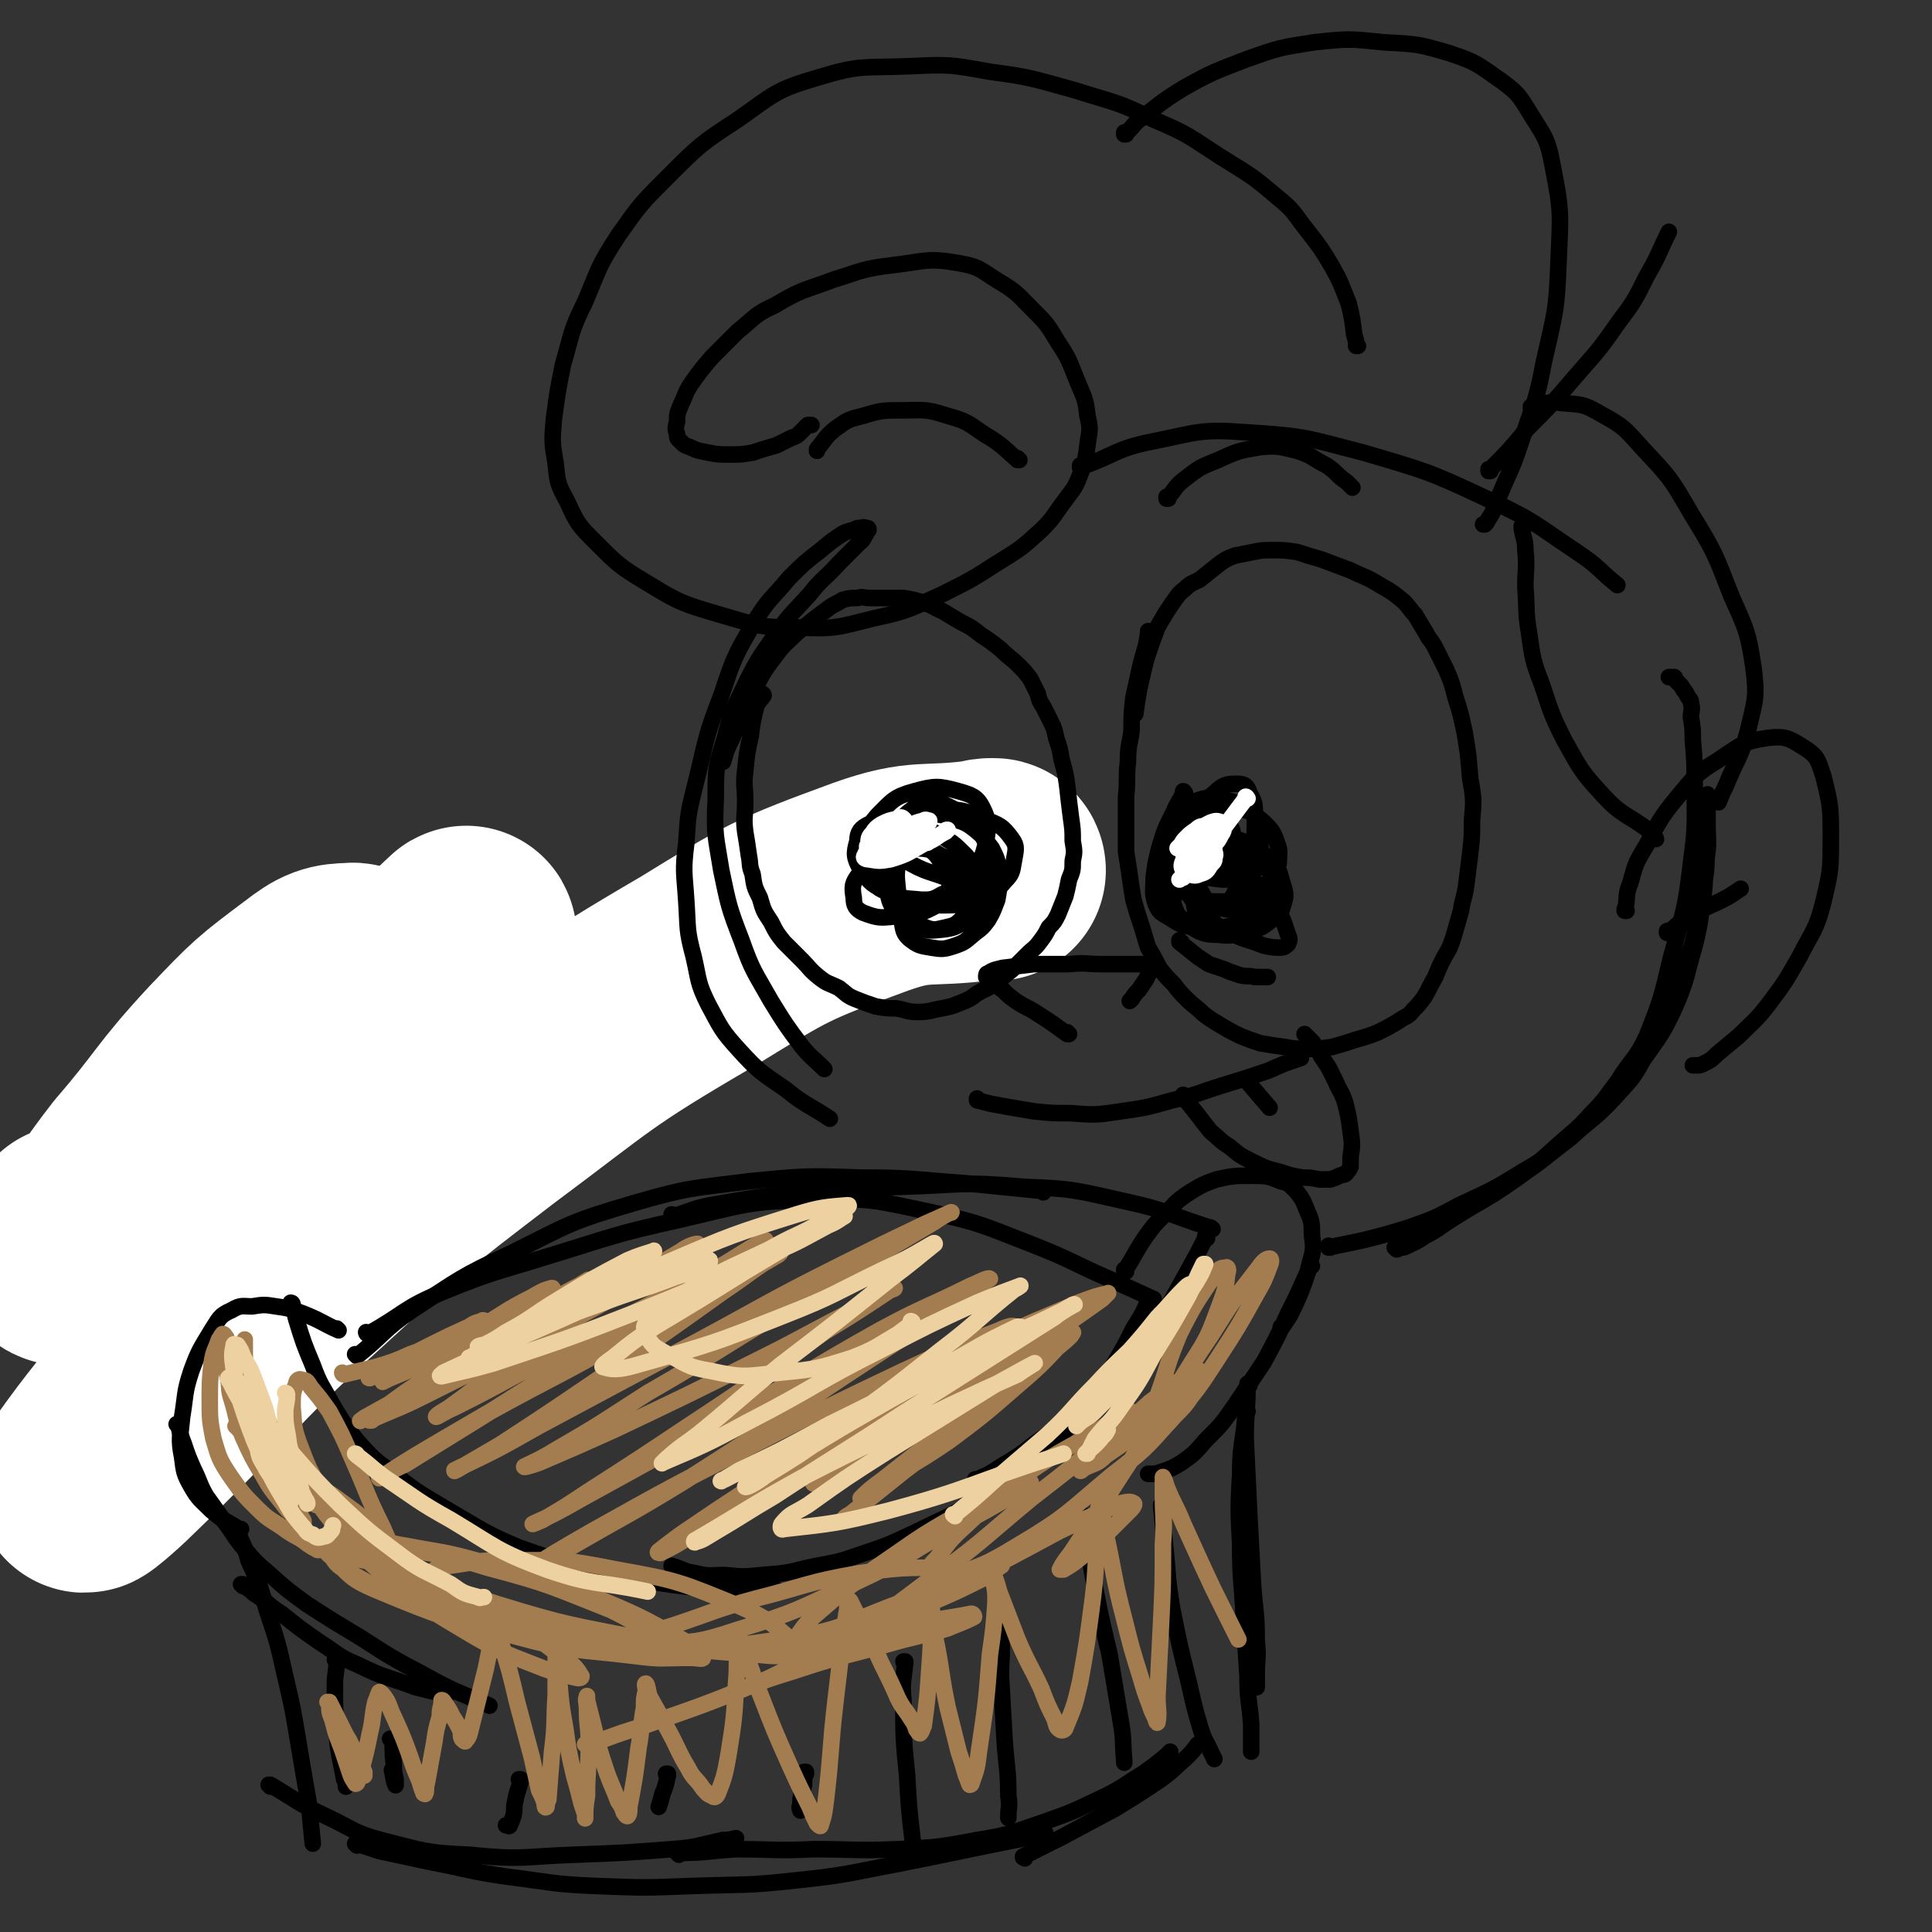 <svg viewBox='0 0 1050 1050' version='1.1' xmlns='http://www.w3.org/2000/svg' xmlns:xlink='http://www.w3.org/1999/xlink'><rect x="0" y="0" width="1050" height="1050" fill="#333333" stroke="none"/><g fill='none' stroke='rgb(0,0,0)' stroke-width='9' stroke-linecap='round' stroke-linejoin='round'><path d='M113,584c0,0 0,-1 -1,-1 0,0 1,0 1,1 3,6 3,7 6,13 7,13 7,12 14,24 6,11 6,11 13,22 6,10 6,10 13,19 7,8 8,8 16,14 9,7 9,9 20,12 11,4 12,4 23,3 14,-2 15,-3 27,-10 14,-8 13,-9 25,-19 10,-8 10,-8 20,-16 7,-7 6,-7 13,-14 4,-4 4,-4 8,-8 2,-2 2,-2 4,-4 2,-1 2,-1 3,-3 0,0 0,-1 0,-1 -2,1 -2,2 -4,4 -3,4 -2,4 -6,9 -5,6 -5,6 -11,11 -7,7 -6,7 -14,13 -8,6 -8,6 -17,12 -10,5 -11,6 -21,10 -11,4 -11,4 -22,6 -10,1 -10,1 -20,0 -11,-1 -12,-1 -22,-5 -12,-4 -15,-2 -23,-12 -27,-35 -24,-39 -48,-79 -1,-1 -1,-2 -1,-3 '/><path d='M122,583c0,0 0,-1 -1,-1 0,0 1,0 1,1 -5,3 -6,2 -12,5 -8,7 -9,7 -16,15 -11,13 -12,13 -20,28 -9,16 -9,17 -15,34 -5,17 -6,17 -8,35 -1,12 -1,13 1,25 2,8 2,9 8,15 7,6 8,8 17,10 12,3 14,2 25,0 11,-3 11,-5 21,-11 7,-5 6,-6 12,-13 4,-5 3,-6 7,-12 2,-3 2,-3 4,-6 '/><path d='M124,616c0,0 0,-1 -1,-1 0,0 1,0 1,1 -2,2 -2,2 -4,5 -7,9 -7,9 -13,19 -7,11 -7,11 -13,23 -5,9 -5,9 -9,20 -2,7 -2,7 -3,14 0,4 1,4 1,9 '/></g>
<g fill='none' stroke='rgb(255,255,255)' stroke-width='120' stroke-linecap='round' stroke-linejoin='round'><path d='M541,473c0,0 0,-1 -1,-1 -3,0 -3,0 -7,1 -30,4 -32,-1 -60,9 -49,18 -50,19 -94,46 -60,35 -59,37 -114,78 -51,39 -51,39 -98,82 -54,49 -51,52 -104,103 -7,7 -21,19 -16,13 29,-41 44,-52 84,-106 39,-54 37,-55 74,-111 24,-37 24,-37 48,-75 0,-2 1,-4 0,-3 -38,36 -41,37 -78,79 -29,32 -26,34 -53,68 -14,18 -14,18 -28,36 -4,7 -5,6 -9,13 -1,1 -2,3 -2,3 9,-9 11,-10 20,-22 23,-31 24,-31 45,-63 19,-30 19,-30 36,-62 6,-12 6,-13 9,-25 1,-4 1,-8 -2,-7 -9,0 -12,1 -21,8 -24,18 -24,18 -45,40 -26,28 -24,30 -49,59 -14,18 -13,19 -28,36 -6,6 -12,11 -14,10 -2,0 3,-5 6,-11 '/></g>
<g fill='none' stroke='rgb(0,0,0)' stroke-width='9' stroke-linecap='round' stroke-linejoin='round'><path d='M194,737c0,0 -1,-1 -1,-1 0,0 1,1 1,1 15,-12 14,-14 30,-25 26,-17 26,-18 54,-31 32,-16 32,-17 66,-27 31,-9 32,-8 63,-12 31,-3 31,-3 61,-2 28,0 28,1 56,3 20,2 20,2 40,4 2,0 2,0 3,1 '/><path d='M200,725c0,0 -1,-1 -1,-1 0,0 0,1 1,1 20,-11 19,-14 41,-23 27,-11 27,-10 56,-19 36,-11 36,-12 72,-20 35,-8 36,-10 71,-11 33,-1 34,0 67,7 27,6 27,7 53,17 23,9 22,10 45,20 11,5 11,5 22,10 '/><path d='M366,661c0,0 -1,-1 -1,-1 0,0 0,1 1,1 10,-3 10,-4 20,-6 23,-4 23,-4 46,-7 29,-3 29,-2 58,-3 33,-1 33,-3 66,0 28,1 29,2 56,8 23,5 23,7 45,14 1,0 1,0 2,1 '/><path d='M612,691c0,0 -1,-1 -1,-1 0,0 0,1 0,1 6,-9 5,-9 11,-18 5,-7 5,-7 11,-13 6,-6 5,-6 12,-11 8,-5 8,-5 16,-8 9,-2 10,-2 19,-2 8,0 9,0 16,3 5,1 5,2 9,6 3,4 3,4 5,9 3,7 3,7 3,14 1,7 1,8 -1,15 -2,8 -2,8 -5,16 -3,7 -3,7 -6,13 -2,3 -2,3 -4,6 -1,0 -1,0 -1,1 '/><path d='M656,673c0,0 -1,-1 -1,-1 0,0 1,0 0,1 -4,8 -4,8 -9,17 -5,9 -5,9 -10,18 -6,9 -6,9 -12,17 -9,10 -9,9 -19,19 -10,11 -9,11 -20,22 -10,10 -10,10 -22,18 -9,7 -9,7 -19,13 -6,4 -6,4 -13,7 0,0 0,0 -1,0 '/><path d='M625,707c0,0 -1,-1 -1,-1 0,0 1,0 0,1 -3,7 -3,7 -8,15 -5,10 -5,10 -11,20 -7,11 -6,11 -14,21 -8,10 -7,10 -17,19 -10,9 -11,9 -22,17 -12,9 -11,10 -24,18 -15,9 -15,8 -31,16 -15,7 -15,7 -30,12 -14,5 -14,4 -28,7 -12,3 -12,3 -25,4 -10,1 -10,1 -20,0 -8,0 -8,1 -16,-1 -7,-1 -6,-2 -13,-4 '/><path d='M159,709c0,0 0,-1 -1,-1 0,0 1,0 1,1 1,4 1,4 2,8 4,13 4,13 9,25 4,11 5,11 11,22 6,10 6,10 13,19 9,10 9,10 20,18 14,11 15,11 30,20 19,11 19,12 38,20 25,9 26,8 51,14 27,6 28,6 55,9 17,2 17,0 34,0 '/><path d='M184,723c0,0 -1,-1 -1,-1 0,0 1,1 1,1 -9,-4 -9,-5 -19,-9 -8,-3 -8,-3 -15,-4 -6,-1 -7,-1 -13,0 -5,0 -6,-1 -11,2 -7,3 -7,5 -11,11 -6,10 -7,11 -11,22 -4,12 -3,13 -5,25 -1,11 -2,12 0,22 1,8 1,9 5,16 4,7 5,7 11,13 7,6 7,5 15,10 0,0 0,0 1,0 '/><path d='M97,775c0,0 0,-1 -1,-1 0,0 1,0 1,1 1,4 1,5 3,10 2,6 2,6 5,13 4,8 3,8 7,15 5,7 5,7 10,14 6,8 5,8 11,15 6,7 6,7 13,13 10,9 10,9 21,17 14,9 14,9 29,18 17,11 17,11 34,20 18,10 18,9 36,17 '/><path d='M132,862c0,0 0,-1 -1,-1 0,0 1,0 1,0 3,3 3,2 6,5 8,5 7,6 15,11 10,8 10,8 20,15 11,7 10,8 22,13 14,7 15,6 31,12 8,2 8,2 17,4 '/><path d='M713,688c0,0 -1,-1 -1,-1 0,0 0,0 0,1 -1,3 -1,3 -3,7 -4,9 -4,9 -9,19 -6,13 -6,13 -13,26 -8,12 -8,12 -16,24 -7,10 -7,10 -16,19 -6,7 -6,7 -13,12 -5,3 -5,3 -11,5 -3,1 -3,1 -7,1 '/><path d='M679,753c0,0 -1,-1 -1,-1 0,0 0,0 0,1 0,14 -1,14 -1,29 1,21 1,21 2,42 1,18 1,18 2,37 1,15 2,15 2,31 1,9 0,9 0,18 0,4 0,4 0,7 '/><path d='M678,767c0,0 -1,-1 -1,-1 0,0 0,0 0,1 -1,17 -3,17 -3,34 -1,19 -1,19 0,38 0,20 1,20 2,41 1,15 1,15 2,31 0,13 1,13 2,26 0,7 0,7 0,15 0,0 0,0 0,0 '/><path d='M129,833c0,0 0,-1 -1,-1 0,0 1,0 1,0 3,8 4,8 6,16 6,13 6,13 10,27 6,18 6,18 10,36 4,17 4,17 7,35 3,18 3,18 6,35 1,11 1,11 2,21 '/><path d='M147,971c0,0 0,-1 -1,-1 0,0 1,0 1,0 15,9 15,10 30,17 15,7 15,9 30,13 24,6 24,7 48,8 29,3 29,1 57,0 27,-1 27,-1 53,-3 14,-1 14,-2 28,-5 3,0 3,0 7,-1 '/><path d='M194,1003c0,0 -1,-1 -1,-1 0,0 0,0 1,0 6,2 6,2 12,4 14,3 14,3 28,6 21,4 21,5 42,8 24,3 24,4 48,5 26,1 26,1 52,0 28,-1 29,0 56,-3 29,-3 29,-4 56,-9 25,-5 25,-5 49,-10 15,-3 15,-3 30,-6 1,0 1,0 1,-1 '/><path d='M369,1008c0,0 -1,-1 -1,-1 0,0 0,0 1,0 15,0 15,-1 31,-2 21,0 21,1 42,0 23,0 23,1 46,0 21,-1 22,-1 43,-5 19,-3 19,-4 37,-10 17,-6 16,-6 33,-14 10,-5 10,-6 20,-12 7,-5 7,-5 13,-10 1,-1 1,-1 2,-2 '/><path d='M557,1010c0,0 -1,-1 -1,-1 0,0 0,1 0,0 10,-5 10,-5 20,-10 15,-8 15,-8 30,-16 13,-8 13,-8 25,-16 8,-6 7,-6 14,-12 3,-3 3,-3 6,-7 '/><path d='M632,819c0,0 -1,-1 -1,-1 0,0 0,0 0,0 1,10 1,10 2,20 2,18 1,18 4,36 4,20 4,20 9,40 3,13 3,14 7,27 2,6 3,6 5,11 1,2 1,2 2,4 '/><path d='M589,824c0,0 -1,-1 -1,-1 0,0 0,0 0,0 3,17 3,17 6,34 4,21 4,21 9,42 3,18 3,18 6,36 2,11 1,11 2,22 0,1 0,1 0,1 '/><path d='M545,884c0,0 -1,-1 -1,-1 0,1 0,2 0,5 1,12 0,12 0,23 1,18 1,18 2,35 1,15 2,15 2,30 1,6 0,6 0,12 '/><path d='M492,904c0,0 -1,-1 -1,-1 0,0 1,0 1,0 -1,11 -2,11 -1,21 0,21 0,21 2,41 1,18 1,18 3,35 1,6 1,6 2,11 '/><path d='M438,964c0,0 -1,-1 -1,-1 0,0 1,0 1,0 -1,3 -1,4 -1,7 -1,5 -2,5 -2,11 -1,2 0,2 0,3 '/><path d='M363,965c0,0 -1,-1 -1,-1 0,0 1,0 1,0 -1,6 -1,6 -3,11 -1,4 -1,4 -2,7 0,0 0,0 0,0 '/><path d='M283,968c0,0 -1,-1 -1,-1 0,0 1,0 1,0 -1,6 -2,6 -3,12 -1,4 0,4 -1,8 -1,3 -1,3 -2,5 0,1 -1,0 -2,0 0,0 0,0 0,0 '/><path d='M213,946c0,0 -1,-1 -1,-1 0,0 1,0 1,0 1,7 0,7 1,13 0,5 0,5 1,9 0,2 0,4 0,3 -1,-1 -1,-4 -2,-8 '/><path d='M183,903c0,0 -1,-1 -1,-1 0,0 1,0 1,0 0,7 -1,7 -1,14 0,13 0,13 1,26 1,13 2,13 4,25 1,2 1,2 1,4 '/></g>
<g fill='none' stroke='rgb(163,125,79)' stroke-width='9' stroke-linecap='round' stroke-linejoin='round'><path d='M187,747c0,0 -1,-1 -1,-1 0,0 0,1 1,1 8,-2 9,-2 17,-4 10,-3 10,-3 19,-7 11,-4 11,-4 22,-8 6,-3 6,-3 13,-7 3,-1 4,-1 5,-3 1,0 -1,-1 -1,0 -4,1 -4,1 -7,3 -11,5 -11,5 -21,10 -10,5 -10,5 -19,10 -5,3 -5,4 -11,6 -1,1 -5,2 -3,2 11,-6 14,-7 28,-13 16,-8 16,-8 33,-16 13,-6 13,-6 26,-12 5,-2 6,-2 11,-5 1,-1 2,-3 1,-3 -4,1 -6,2 -11,5 -16,8 -15,9 -31,18 -15,8 -15,8 -30,16 -8,5 -7,5 -15,9 -3,2 -5,3 -5,3 0,0 2,-1 4,-2 17,-7 17,-7 34,-16 20,-9 20,-10 39,-20 14,-6 14,-6 27,-13 4,-2 5,-2 8,-4 1,0 0,-1 -1,0 -18,11 -18,12 -36,23 -24,15 -25,14 -49,29 -15,9 -14,9 -28,19 -5,3 -7,4 -10,5 -1,1 1,-1 3,-2 16,-9 16,-9 33,-17 27,-14 27,-13 53,-27 19,-9 19,-10 37,-20 7,-4 7,-5 14,-9 0,0 -1,-1 -1,0 -12,5 -13,5 -25,12 -26,13 -26,13 -53,28 -21,12 -21,12 -42,25 -7,4 -7,5 -13,10 -1,0 -2,0 -1,0 13,-6 15,-6 29,-13 34,-17 34,-17 67,-34 26,-14 26,-14 51,-28 13,-7 14,-7 26,-16 3,-2 6,-5 5,-5 -1,0 -5,1 -9,4 -27,16 -27,16 -52,33 -24,15 -24,16 -47,32 -14,10 -13,10 -27,20 -3,2 -7,4 -7,5 1,0 5,-3 10,-5 32,-16 31,-17 63,-33 32,-18 33,-17 65,-35 17,-9 17,-9 33,-18 4,-2 8,-5 8,-5 -1,0 -6,3 -11,6 -34,21 -34,22 -67,43 -38,23 -38,23 -76,47 -21,13 -21,13 -42,26 -7,3 -17,9 -13,7 18,-12 29,-18 58,-35 38,-21 39,-20 77,-42 29,-15 29,-15 58,-31 11,-6 11,-6 23,-13 0,-1 1,-2 1,-1 -15,9 -16,11 -31,21 -35,25 -35,25 -70,49 -25,17 -25,17 -51,34 -12,7 -12,7 -24,14 -1,0 -1,1 -1,0 23,-11 23,-11 46,-24 43,-23 43,-23 86,-46 39,-21 39,-22 79,-42 22,-11 22,-11 45,-22 7,-3 13,-6 14,-6 1,-1 -5,2 -9,5 -39,23 -39,23 -78,46 -39,23 -38,24 -78,47 -25,16 -24,16 -50,31 -8,5 -13,7 -17,9 -1,1 5,-1 8,-2 21,-9 21,-9 41,-18 40,-19 40,-19 80,-39 26,-13 26,-14 52,-27 10,-5 12,-7 20,-11 1,0 -1,1 -2,1 -18,12 -18,12 -36,23 -37,26 -36,26 -74,51 -27,18 -27,18 -55,36 -12,8 -12,8 -24,15 -2,1 -7,3 -5,2 9,-4 13,-6 27,-14 40,-22 40,-22 80,-44 41,-23 40,-24 81,-47 24,-13 25,-12 49,-24 5,-2 10,-5 11,-4 0,0 -5,3 -9,7 -35,23 -35,23 -70,46 -44,29 -43,29 -87,57 -31,19 -31,18 -62,36 -12,7 -12,7 -24,13 -1,1 -3,1 -2,1 17,-11 19,-12 38,-23 43,-24 43,-24 86,-46 41,-21 41,-21 83,-41 26,-12 26,-12 52,-22 4,-2 8,-3 8,-2 -1,2 -4,4 -9,8 -27,19 -27,20 -55,38 -35,23 -36,22 -72,44 -20,12 -20,12 -40,24 -8,5 -8,5 -16,9 -1,0 -2,0 -1,-1 14,-11 15,-11 31,-22 40,-26 39,-28 79,-52 35,-22 36,-22 72,-40 23,-12 23,-11 46,-21 8,-3 11,-4 16,-5 1,-1 -1,1 -3,3 -14,10 -14,10 -28,19 -29,20 -29,20 -59,39 -21,13 -21,13 -42,26 -11,6 -11,6 -22,13 -3,2 -6,3 -6,3 0,1 2,-1 4,-2 21,-14 20,-15 42,-28 26,-17 26,-16 53,-32 16,-9 15,-9 31,-17 5,-2 9,-4 11,-3 1,0 -2,2 -4,4 -9,9 -9,10 -19,19 -21,18 -21,19 -44,36 -16,11 -16,10 -33,21 -6,4 -6,5 -13,9 -1,0 -3,2 -2,1 3,-3 5,-5 12,-10 19,-15 19,-15 39,-30 22,-17 22,-17 44,-34 8,-6 8,-6 16,-12 1,-2 4,-3 3,-2 -4,4 -7,6 -14,12 -18,15 -18,16 -36,30 -20,16 -20,16 -40,31 -15,12 -15,12 -30,24 -2,1 -2,1 -3,2 '/><path d='M129,776c0,0 0,-1 -1,-1 0,0 1,0 1,1 7,7 6,8 13,15 7,8 7,8 15,14 4,4 4,4 9,7 3,3 3,3 5,5 1,0 2,1 1,1 -1,-1 -2,-2 -4,-4 -4,-6 -4,-6 -8,-12 -5,-8 -5,-8 -10,-16 -3,-6 -3,-7 -7,-13 -2,-3 -2,-3 -4,-6 -2,-2 -2,-2 -3,-4 -1,-2 -1,-2 -2,-3 -1,-1 -1,-2 -2,-2 0,0 0,0 0,1 0,4 0,4 2,9 2,8 2,8 6,16 4,8 4,8 9,16 4,7 5,7 9,14 2,3 2,4 4,7 1,2 1,2 2,4 1,1 1,2 1,2 -1,0 -1,-1 -2,-2 -4,-3 -5,-2 -8,-6 -6,-8 -7,-8 -12,-17 -6,-10 -6,-10 -11,-21 -4,-10 -3,-10 -6,-20 -2,-6 -1,-6 -2,-12 -1,-4 -1,-4 -1,-8 0,-2 0,-2 0,-4 0,-2 0,-2 0,-4 0,-1 0,-1 0,-2 0,-1 0,-1 0,-2 0,-1 0,-1 0,-2 -1,-1 -1,-2 -2,-2 -1,1 -1,2 -2,3 -2,6 -3,6 -4,13 -1,10 -1,10 -1,20 0,10 0,11 2,21 3,10 3,11 9,20 7,10 7,10 15,18 7,7 8,6 16,12 6,4 6,3 11,7 3,2 3,2 5,3 1,1 2,0 2,0 0,-1 -1,-1 -2,-2 -3,-3 -3,-3 -5,-7 -7,-8 -7,-8 -13,-17 -7,-10 -7,-10 -13,-21 -5,-9 -5,-9 -8,-18 -3,-8 -3,-8 -4,-16 -1,-6 0,-6 0,-11 1,-4 1,-4 2,-7 1,-3 2,-3 2,-5 0,-2 0,-2 0,-4 0,0 0,0 0,-1 0,-1 0,-1 0,-2 0,-1 0,-1 0,-2 0,0 0,-1 0,-1 0,2 -1,3 0,6 0,5 0,6 2,11 3,10 3,10 7,19 5,11 5,12 11,22 6,13 6,13 15,24 9,13 9,13 19,25 8,8 9,7 17,15 5,4 5,4 10,8 3,2 3,2 7,4 0,1 1,1 1,1 -1,-4 -1,-5 -3,-9 -5,-12 -6,-12 -11,-24 -9,-18 -8,-18 -16,-36 -6,-14 -6,-14 -13,-27 -5,-7 -5,-7 -10,-13 -2,-3 -2,-4 -5,-4 -1,-1 -3,0 -3,2 -2,5 -2,6 -2,13 1,9 0,9 3,18 5,13 5,14 12,26 8,13 8,13 18,25 7,10 8,10 17,19 9,8 9,7 19,15 4,3 5,3 10,6 2,2 3,4 3,3 0,-1 -1,-4 -3,-6 -7,-11 -7,-11 -16,-21 -10,-12 -10,-12 -22,-22 -7,-7 -8,-7 -16,-13 -4,-3 -4,-3 -8,-5 -1,-1 -3,-1 -3,-1 3,7 3,10 8,17 13,16 12,17 28,30 22,18 23,18 48,33 19,11 19,10 39,18 9,3 9,3 18,5 1,0 2,0 2,-1 -3,-5 -4,-6 -10,-10 -20,-15 -20,-16 -41,-27 -23,-12 -23,-12 -47,-20 -12,-5 -12,-4 -25,-7 -5,-1 -5,-2 -11,-3 -1,0 -3,0 -3,0 3,5 4,7 10,10 20,11 20,12 41,18 29,9 29,8 58,13 21,3 21,2 42,4 9,1 10,1 19,0 1,0 3,-1 2,-2 -7,-6 -9,-7 -19,-12 -33,-13 -33,-14 -67,-23 -26,-8 -26,-7 -53,-11 -13,-2 -13,-2 -26,-2 -4,-1 -7,-2 -9,0 -1,2 0,5 3,7 10,10 10,12 24,18 36,15 37,15 75,25 33,9 33,7 66,11 15,2 15,1 30,1 4,0 7,1 7,0 0,-2 -2,-4 -6,-7 -24,-13 -24,-14 -48,-24 -32,-13 -33,-12 -66,-21 -21,-6 -21,-5 -42,-9 -7,-1 -7,-2 -14,-2 -2,-1 -4,-1 -3,0 4,5 6,7 14,11 26,13 26,14 54,23 39,12 40,11 79,19 29,6 30,6 59,8 11,1 14,2 22,-1 3,0 2,-4 0,-6 -12,-10 -13,-12 -29,-19 -32,-13 -33,-14 -67,-20 -30,-6 -30,-5 -61,-5 -15,0 -15,1 -30,3 -5,1 -7,0 -9,4 -2,3 -2,6 2,9 15,12 16,14 35,19 35,10 37,10 73,12 43,2 44,1 86,-5 28,-5 27,-7 53,-17 14,-5 14,-6 27,-13 4,-2 7,-3 7,-5 1,-2 -3,-3 -6,-3 -22,0 -23,0 -45,3 -29,5 -29,7 -57,14 -22,6 -22,7 -43,14 -9,3 -9,2 -18,6 -1,1 -3,3 -2,3 2,2 4,3 9,2 22,-2 23,-1 44,-8 33,-10 33,-11 65,-26 28,-13 27,-15 54,-30 17,-9 17,-9 34,-19 4,-2 7,-4 7,-5 1,-1 -2,0 -5,1 -17,8 -17,7 -34,16 -23,13 -23,14 -45,29 -17,12 -17,12 -32,25 -7,6 -7,7 -12,14 -1,2 -3,5 0,6 7,0 10,0 19,-4 27,-13 27,-14 51,-32 31,-22 30,-23 59,-47 22,-17 22,-17 43,-35 6,-5 8,-5 12,-10 1,-1 -1,-2 -2,-2 -9,4 -9,5 -18,11 -21,12 -21,11 -41,25 -16,12 -16,13 -30,26 -9,8 -9,9 -16,18 -3,3 -5,5 -4,8 1,3 4,4 8,3 20,-7 22,-7 40,-18 27,-16 27,-18 51,-38 18,-14 18,-14 33,-31 8,-8 8,-8 14,-18 2,-3 4,-6 2,-7 -1,-2 -3,-1 -6,1 -11,6 -11,7 -22,15 -10,9 -10,9 -20,19 -6,6 -6,6 -12,12 -3,3 -4,4 -6,6 0,1 1,0 2,-1 6,-3 7,-2 12,-7 13,-9 14,-9 24,-20 13,-14 13,-15 23,-31 9,-14 9,-15 15,-31 3,-8 3,-8 4,-17 1,-2 0,-4 -1,-3 -3,0 -4,1 -6,4 -10,15 -11,16 -19,32 -7,17 -6,17 -12,34 -3,8 -3,8 -5,16 -1,3 -2,5 -2,7 1,1 2,0 3,0 7,-6 8,-6 13,-12 13,-15 13,-15 24,-32 11,-17 11,-17 21,-35 4,-7 4,-7 7,-15 1,-2 1,-4 0,-4 -2,0 -4,2 -6,5 -14,18 -14,18 -26,37 -17,25 -16,26 -33,52 -14,21 -14,21 -28,43 -7,11 -7,11 -15,23 -3,4 -4,5 -6,9 0,0 1,0 2,0 5,-3 5,-3 10,-7 9,-8 9,-8 17,-16 5,-5 5,-5 10,-10 1,-1 2,-3 1,-3 -1,-1 -3,-1 -7,0 -16,7 -16,7 -33,15 -26,14 -26,14 -53,28 -25,13 -25,14 -50,26 -13,7 -13,7 -26,13 -5,2 -7,3 -11,4 0,1 1,-1 2,-1 13,-6 13,-6 26,-12 21,-9 21,-9 42,-19 14,-6 14,-6 28,-13 5,-3 6,-4 10,-7 1,0 0,-1 0,-1 -14,6 -14,7 -27,13 -25,13 -25,14 -51,26 -19,10 -20,10 -40,19 -8,4 -8,4 -17,8 -1,1 -4,1 -3,1 10,-4 13,-5 26,-9 24,-8 24,-7 49,-14 17,-5 17,-4 34,-9 7,-3 8,-3 14,-6 1,0 0,-2 -1,-2 -15,3 -16,2 -32,7 -36,11 -36,13 -72,26 -31,12 -31,13 -63,24 -16,6 -16,5 -32,11 -6,2 -6,2 -11,3 '/><path d='M179,926c0,0 -1,-1 -1,-1 0,0 1,0 1,0 2,4 2,4 4,8 4,8 4,8 8,16 2,5 3,5 5,9 1,3 1,3 2,5 0,1 0,2 0,2 -1,0 -1,-1 -2,-3 -2,-4 -1,-4 -3,-9 -3,-7 -3,-7 -7,-13 -2,-5 -2,-4 -4,-8 -1,-2 -1,-3 -2,-4 0,-1 -1,0 -1,0 0,4 1,4 2,8 2,8 2,7 5,15 2,6 2,6 4,12 1,3 1,3 3,6 0,0 0,1 1,0 1,-2 1,-3 2,-6 3,-11 3,-11 5,-21 2,-8 1,-8 3,-17 1,-2 1,-3 2,-5 0,-1 1,0 2,1 4,5 3,6 6,12 5,11 5,11 9,22 2,6 2,6 5,13 1,3 1,4 2,6 0,1 1,1 1,1 1,-2 0,-3 1,-6 2,-11 2,-11 4,-22 1,-7 1,-7 3,-14 0,-3 0,-3 1,-7 0,-1 0,-1 0,-2 1,0 1,1 2,2 2,3 2,3 4,7 2,3 2,3 4,7 1,2 0,3 1,5 1,1 2,2 2,1 2,-2 2,-3 3,-7 4,-16 4,-16 8,-32 2,-10 2,-10 4,-19 0,-3 0,-6 1,-6 1,2 2,5 3,10 5,16 5,16 9,33 4,15 4,15 8,30 2,9 2,9 4,18 2,4 2,4 3,7 0,1 0,3 1,2 0,0 0,-2 1,-4 1,-13 1,-13 2,-26 2,-15 1,-15 2,-31 0,-9 0,-9 0,-19 0,-3 0,-3 0,-7 0,-1 0,-2 0,-2 0,5 0,7 1,13 2,16 1,16 4,32 2,14 2,14 5,27 2,7 2,7 4,15 1,3 1,3 2,6 0,1 0,3 0,2 0,-4 0,-6 1,-12 0,-14 1,-14 1,-28 0,-10 -1,-10 -1,-19 0,-4 -1,-5 0,-7 0,-1 0,1 0,2 2,8 2,8 4,16 3,12 3,12 7,24 3,8 3,7 6,15 2,3 2,3 3,6 1,1 1,2 2,2 1,-1 1,-2 1,-5 3,-16 3,-16 5,-32 2,-11 1,-11 3,-22 0,-5 0,-5 1,-9 0,-2 -1,-4 0,-4 1,1 1,4 2,7 5,9 5,9 10,18 6,11 5,11 11,21 3,6 4,5 8,11 2,2 2,3 5,4 1,1 2,1 3,-1 4,-10 4,-11 6,-22 3,-19 3,-19 4,-38 1,-11 0,-11 1,-21 0,-3 -1,-5 0,-6 0,0 1,2 2,5 6,15 5,15 11,30 7,18 7,18 15,36 5,11 5,11 11,23 2,5 2,5 4,9 1,1 2,2 2,1 2,-6 2,-7 3,-15 3,-26 2,-26 5,-52 2,-17 2,-17 4,-34 1,-7 1,-7 2,-14 1,-4 0,-5 1,-7 0,-1 0,0 1,0 3,6 3,6 6,12 6,11 6,11 11,22 5,10 5,10 9,19 3,6 4,6 7,11 2,3 2,3 3,6 1,1 1,2 2,2 1,-1 1,-2 2,-4 2,-15 2,-15 3,-30 1,-14 1,-14 1,-27 0,-6 0,-7 0,-12 0,0 -1,1 0,2 1,9 1,9 2,18 4,19 3,20 7,39 3,12 3,12 6,24 2,6 2,6 4,13 1,2 1,3 2,5 0,0 1,0 1,-1 3,-8 3,-9 4,-17 4,-27 4,-27 6,-53 2,-14 2,-14 3,-28 0,-6 0,-6 -1,-11 0,-2 0,-4 0,-4 1,2 2,5 3,9 5,13 5,13 10,26 6,14 7,14 13,27 3,8 3,8 7,16 1,3 1,5 3,6 1,1 3,0 3,-1 5,-12 5,-12 8,-25 4,-22 4,-23 7,-46 2,-17 1,-18 3,-35 0,-7 0,-7 0,-14 1,-2 0,-5 0,-4 2,6 2,9 4,19 5,23 4,23 10,46 4,16 4,16 9,32 2,7 2,7 5,15 1,3 1,3 3,7 0,1 1,3 1,2 1,-5 0,-7 0,-14 1,-20 1,-20 2,-40 1,-21 1,-21 1,-43 1,-13 0,-13 0,-26 0,-4 0,-4 0,-8 0,-1 0,-3 0,-2 1,1 1,2 2,5 4,10 5,10 9,20 5,11 5,11 10,22 6,13 6,13 12,25 4,8 4,8 8,16 '/></g>
<g fill='none' stroke='rgb(238,209,160)' stroke-width='9' stroke-linecap='round' stroke-linejoin='round'><path d='M156,758c0,0 0,-1 -1,-1 0,0 1,0 1,1 0,5 -1,5 -1,10 0,8 1,8 2,17 2,8 2,8 4,16 1,5 2,5 3,10 1,2 1,2 2,4 1,1 1,3 1,2 0,0 0,-1 -1,-2 -2,-3 -2,-3 -4,-6 -3,-4 -3,-4 -7,-9 -4,-5 -4,-5 -7,-10 -2,-3 -2,-3 -4,-6 -2,-1 -2,-1 -3,-2 -1,-1 -2,-2 -2,-1 0,2 0,3 1,6 1,5 1,5 4,10 3,6 4,5 7,10 2,3 2,3 4,6 1,1 3,3 3,3 0,-2 0,-5 -1,-8 -3,-8 -2,-8 -6,-16 -4,-9 -4,-9 -9,-18 -4,-7 -4,-7 -8,-14 -2,-4 -3,-4 -5,-8 -2,-1 -1,-2 -3,-3 -1,-1 -1,-1 -2,0 0,0 0,1 1,2 3,6 3,6 6,11 3,4 3,4 7,7 2,2 2,2 5,4 1,0 2,0 3,1 0,0 0,-1 0,-1 -1,-4 -1,-4 -2,-8 -3,-8 -3,-8 -6,-16 -2,-6 -3,-6 -6,-12 -1,-3 -1,-3 -3,-6 -1,0 -2,-1 -2,0 -1,5 -1,6 0,13 2,13 2,13 6,25 5,14 5,14 11,27 5,10 5,10 11,20 4,7 4,7 9,13 3,3 2,4 6,5 2,2 3,2 6,1 2,0 2,-1 4,-3 1,-1 0,-1 1,-3 '/><path d='M134,753c0,0 0,-1 -1,-1 0,0 1,0 1,1 3,6 2,7 6,13 8,12 9,12 18,23 13,15 13,15 27,29 15,14 15,14 31,26 13,10 14,9 29,17 7,5 7,5 15,7 1,1 1,0 3,0 '/><path d='M194,791c0,0 -1,-1 -1,-1 0,0 1,0 1,1 8,6 7,6 15,12 18,12 18,13 36,23 25,15 25,17 52,27 26,9 27,6 55,12 '/><path d='M519,824c0,0 -1,-1 -1,-1 0,0 0,1 1,0 11,-9 11,-9 22,-19 14,-12 14,-12 28,-24 14,-13 13,-14 26,-27 12,-13 13,-13 25,-25 7,-8 7,-8 15,-15 4,-4 5,-4 8,-8 2,-3 2,-3 4,-5 0,-1 1,-3 0,-2 -1,0 -2,1 -4,3 -7,7 -7,8 -14,15 -8,10 -8,10 -16,19 -8,11 -8,11 -16,21 -4,7 -5,7 -9,14 -2,2 -2,4 -3,5 0,0 1,-1 2,-2 4,-3 4,-2 8,-6 10,-10 10,-10 20,-21 11,-13 10,-14 20,-28 8,-10 8,-10 15,-21 3,-5 3,-5 5,-10 0,0 0,0 -1,0 -4,8 -4,9 -8,17 -9,16 -9,16 -19,32 -8,15 -8,15 -18,29 -6,9 -7,8 -14,17 -2,4 -2,4 -4,8 -1,0 -1,0 -1,0 4,-4 5,-4 9,-9 2,-2 2,-2 3,-4 '/><path d='M496,719c0,0 -1,-1 -1,-1 0,0 1,0 1,1 -4,3 -4,3 -8,6 -12,7 -12,8 -25,13 -19,6 -19,6 -39,8 -19,2 -20,3 -38,-1 -13,-2 -13,-4 -25,-10 -5,-3 -6,-3 -9,-8 -2,-4 -3,-6 0,-9 8,-9 10,-9 21,-16 22,-13 22,-12 45,-23 14,-8 15,-7 29,-15 6,-3 7,-3 12,-7 1,0 3,-2 2,-2 -12,1 -15,1 -28,5 -35,11 -35,11 -70,26 -29,12 -28,14 -57,27 -18,9 -18,9 -35,17 -6,4 -6,4 -13,7 -1,0 -4,1 -3,1 5,-3 7,-4 14,-8 21,-12 21,-11 42,-23 16,-9 16,-9 32,-19 6,-3 6,-3 12,-7 0,0 1,-2 0,-1 -6,2 -7,2 -14,5 -19,10 -19,10 -37,21 -15,9 -14,10 -29,18 -6,4 -6,4 -12,7 -2,0 -4,1 -3,1 7,-2 10,-3 20,-6 23,-8 22,-9 45,-17 21,-8 21,-7 42,-15 9,-3 11,-3 18,-7 1,-1 1,-3 0,-2 -12,2 -13,3 -25,8 -28,11 -28,12 -55,24 -32,14 -32,14 -64,29 -1,1 -3,2 -1,2 12,-3 14,-3 28,-7 42,-14 42,-14 83,-30 35,-14 35,-15 69,-30 16,-7 15,-7 30,-15 5,-2 7,-4 9,-5 0,-1 -3,0 -4,1 -25,14 -25,14 -50,29 -24,15 -24,15 -49,30 -12,8 -12,8 -23,17 -3,2 -7,5 -5,5 6,2 11,1 21,-2 39,-11 39,-11 77,-26 28,-11 27,-12 54,-25 13,-6 13,-6 25,-13 2,-1 3,-2 3,-1 -10,8 -12,10 -24,19 -30,24 -30,24 -60,47 -22,18 -22,19 -44,37 -9,7 -9,6 -18,14 -1,1 -3,3 -2,2 21,-9 24,-10 46,-22 37,-19 36,-21 74,-40 25,-13 25,-13 51,-25 12,-5 15,-6 23,-9 2,-1 -1,1 -3,2 -20,16 -19,17 -40,33 -29,23 -29,23 -60,45 -17,12 -17,12 -35,23 -5,4 -11,7 -11,6 0,0 6,-3 11,-7 29,-17 29,-18 57,-34 31,-18 32,-17 63,-35 10,-5 11,-5 19,-10 1,-1 -1,-1 -2,-1 -21,10 -21,11 -41,22 -34,18 -34,18 -68,35 -21,11 -21,11 -42,21 -5,3 -7,4 -10,6 -1,0 1,-1 2,-1 29,-15 29,-15 57,-30 41,-20 41,-21 82,-41 20,-10 21,-9 41,-19 5,-2 10,-6 10,-5 0,0 -6,3 -11,7 -41,26 -41,26 -82,52 -35,23 -35,22 -70,45 -17,10 -16,10 -33,20 -5,3 -6,4 -10,5 -1,1 -1,-1 0,-1 29,-17 29,-18 58,-34 41,-21 41,-20 82,-40 17,-8 17,-8 35,-16 4,-3 11,-7 9,-6 -4,2 -11,6 -22,12 -29,18 -29,18 -58,36 -22,14 -22,14 -43,29 -8,5 -9,4 -14,10 -1,1 -1,4 1,3 27,-3 29,-3 57,-10 45,-12 45,-15 89,-29 3,-1 3,-1 6,-2 '/></g>
<g fill='none' stroke='rgb(0,0,0)' stroke-width='9' stroke-linecap='round' stroke-linejoin='round'><path d='M448,581c0,0 -1,-1 -1,-1 0,0 1,1 1,1 -6,-6 -7,-6 -12,-12 -9,-12 -9,-12 -17,-25 -9,-16 -10,-16 -16,-33 -7,-18 -7,-19 -11,-38 -3,-19 -4,-19 -3,-39 0,-17 0,-17 5,-33 4,-16 5,-16 12,-31 7,-14 8,-14 16,-26 8,-11 9,-11 18,-21 7,-9 8,-8 16,-17 5,-5 5,-5 10,-10 2,-2 3,-2 4,-5 1,-1 1,-2 2,-3 0,-1 0,-1 -1,-1 -2,-1 -2,0 -5,0 -4,2 -4,1 -8,3 -6,4 -6,4 -12,9 -9,7 -9,7 -17,15 -10,12 -11,11 -19,24 -11,19 -11,19 -18,40 -9,23 -8,24 -14,48 -4,16 -4,16 -5,32 -2,16 -1,16 0,32 1,15 0,15 4,30 3,13 2,14 8,26 7,13 7,14 17,25 11,12 12,12 25,21 11,9 12,8 24,16 '/><path d='M723,678c0,0 -1,-1 -1,-1 0,0 0,1 0,1 9,-2 10,-2 19,-4 12,-3 12,-3 25,-7 14,-5 14,-5 27,-12 17,-8 18,-8 34,-18 14,-8 14,-9 27,-19 12,-11 13,-10 24,-22 8,-9 9,-9 15,-20 9,-13 10,-13 17,-28 7,-16 6,-17 11,-34 4,-16 3,-16 5,-33 2,-11 1,-11 2,-22 0,-5 0,-5 0,-11 0,-3 0,-3 0,-7 0,-2 0,-2 0,-4 0,-2 0,-2 0,-4 0,-1 0,-2 0,-1 0,5 0,7 0,14 0,12 1,12 -1,23 -1,15 0,15 -4,30 -3,14 -3,14 -8,28 -6,15 -7,14 -14,29 -6,12 -5,12 -13,23 -9,13 -9,13 -19,24 -11,11 -11,11 -23,21 -14,12 -15,11 -30,22 -13,8 -13,8 -26,16 -8,5 -8,6 -16,10 -4,3 -5,3 -9,5 -2,1 -2,1 -4,1 -1,1 -2,1 -2,1 -1,-1 -1,-1 -1,-1 2,-1 2,-1 4,-2 6,-3 6,-3 12,-6 12,-7 12,-6 24,-13 14,-8 14,-8 27,-17 11,-8 11,-8 22,-18 9,-8 10,-8 18,-17 8,-8 7,-8 14,-17 8,-13 10,-12 16,-25 8,-20 8,-21 13,-42 7,-26 8,-26 11,-52 3,-22 2,-22 2,-44 0,-11 0,-11 -1,-23 0,-6 0,-6 -1,-12 0,-4 1,-4 0,-8 0,-2 -1,-2 -2,-4 -1,-2 -1,-2 -2,-3 -1,-2 -1,-2 -2,-3 -1,-1 -1,-1 -2,-2 -1,-1 0,-1 -1,-2 -1,0 -1,0 -2,0 -1,0 -1,0 -1,0 '/><path d='M738,188c0,0 -1,-1 -1,-1 0,0 0,1 0,1 0,-3 0,-3 -1,-6 -1,-8 -1,-9 -3,-17 -4,-10 -4,-11 -9,-20 -6,-10 -6,-10 -13,-19 -8,-10 -7,-11 -17,-19 -14,-12 -15,-12 -31,-22 -17,-11 -17,-12 -36,-20 -20,-10 -21,-9 -43,-16 -22,-6 -23,-7 -46,-10 -22,-4 -22,-4 -44,-3 -25,1 -26,-1 -49,6 -24,7 -24,9 -44,23 -20,13 -21,14 -38,31 -15,15 -15,15 -27,32 -11,17 -10,17 -18,36 -8,16 -7,17 -12,34 -3,15 -3,15 -5,30 -1,12 -1,12 1,24 1,10 1,11 6,20 6,13 6,13 16,23 12,12 13,13 28,22 18,11 19,11 39,17 21,6 21,7 42,7 21,1 22,0 42,-5 19,-4 19,-5 37,-13 16,-8 16,-8 30,-17 13,-8 13,-8 24,-18 7,-7 6,-7 12,-15 5,-7 6,-7 9,-15 3,-8 3,-8 4,-16 1,-8 2,-8 0,-16 -1,-10 -2,-10 -6,-20 -4,-10 -4,-11 -10,-20 -6,-10 -6,-10 -14,-18 -8,-8 -8,-9 -18,-15 -10,-6 -10,-8 -22,-10 -17,-3 -18,-1 -35,1 -17,2 -17,3 -33,8 -16,6 -17,5 -32,14 -11,5 -10,6 -20,14 -7,7 -7,7 -14,14 -6,7 -6,7 -11,14 -4,6 -3,6 -6,12 -2,5 -2,5 -2,9 -1,4 -1,4 0,7 0,2 0,2 1,3 3,3 3,3 6,4 4,2 5,2 10,3 5,1 6,1 11,1 7,0 7,0 13,-1 6,-2 6,-2 13,-4 4,-2 4,-2 8,-4 3,-1 3,-1 5,-3 1,-1 1,-1 2,-2 1,-1 1,-1 2,-2 0,0 0,0 1,0 0,0 0,0 1,0 '/><path d='M612,73c0,0 -1,0 -1,-1 0,0 0,1 0,1 4,-3 4,-4 7,-7 12,-9 12,-10 25,-18 16,-9 17,-9 35,-16 17,-6 17,-6 36,-9 19,-2 19,-2 38,0 19,1 19,1 36,6 15,5 15,6 28,15 8,6 9,7 14,15 9,15 11,15 14,32 5,25 4,26 3,52 -1,27 -2,27 -8,54 -4,21 -5,21 -12,42 -4,12 -4,12 -9,23 -3,7 -3,7 -6,14 -1,3 -1,3 -3,6 -1,2 -1,2 -2,3 -1,0 -1,0 -1,0 '/><path d='M810,256c0,0 -1,-1 -1,-1 0,0 0,1 0,1 11,-11 11,-11 21,-23 13,-13 13,-13 25,-27 12,-14 13,-14 24,-30 9,-12 9,-12 16,-26 7,-12 6,-12 12,-24 '/><path d='M833,222c0,0 -1,-1 -1,-1 0,0 0,1 0,1 2,-1 2,-2 4,-2 6,-1 7,-2 12,-1 11,1 12,0 22,6 13,7 13,8 23,19 15,16 15,16 26,35 13,21 13,22 22,45 8,18 9,19 12,39 2,16 1,17 -3,34 -4,15 -6,15 -12,30 -2,4 -2,4 -4,9 '/><path d='M588,254c0,0 -1,-1 -1,-1 0,0 0,1 0,1 20,-7 19,-10 39,-14 25,-5 26,-7 52,-5 32,2 32,3 63,11 34,10 35,10 67,25 26,12 25,13 49,29 12,8 11,9 22,18 '/><path d='M828,287c0,0 -1,-1 -1,-1 0,0 0,0 0,1 1,6 2,6 2,12 1,10 0,10 0,20 1,13 0,13 2,25 2,14 2,15 7,28 5,15 5,16 12,30 9,16 9,17 21,30 11,12 13,10 26,20 2,2 2,2 3,4 '/><path d='M884,495c0,0 -1,-1 -1,-1 0,0 0,1 0,1 2,-7 0,-8 3,-15 3,-11 3,-11 9,-21 7,-13 7,-14 16,-25 10,-12 10,-13 23,-21 12,-8 13,-10 27,-12 9,-1 11,0 19,5 8,5 8,7 11,16 4,16 4,17 4,33 0,18 0,18 -4,35 -4,16 -6,16 -13,30 -8,14 -8,14 -17,26 -7,9 -8,9 -16,17 -6,5 -6,5 -12,10 -3,3 -3,3 -7,5 -2,1 -2,1 -4,1 -1,0 -1,0 -2,0 '/><path d='M907,507c-1,0 -1,-1 -1,-1 0,0 0,1 0,1 6,-4 5,-5 11,-8 11,-7 12,-6 23,-12 3,-2 3,-2 6,-4 '/><path d='M415,378c0,0 -1,-1 -1,-1 0,0 1,0 1,1 -2,3 -3,3 -4,6 -2,8 -2,8 -3,16 -2,9 -2,9 -3,19 -1,8 0,8 0,17 0,8 -1,8 0,16 1,6 1,6 2,13 1,5 0,5 2,10 1,7 1,7 4,13 2,7 2,7 6,13 3,6 3,6 7,11 5,5 5,5 10,10 4,4 4,5 9,9 5,4 5,3 11,6 4,3 4,4 9,6 5,2 5,2 11,4 6,1 6,1 11,1 6,1 6,2 12,2 6,0 7,-1 13,-2 5,-1 5,-1 10,-3 5,-2 5,-2 9,-5 5,-3 5,-2 10,-6 4,-3 4,-3 9,-7 4,-4 4,-4 8,-8 4,-4 4,-3 7,-7 3,-4 3,-4 5,-8 3,-3 3,-3 5,-7 2,-5 2,-5 4,-10 1,-4 1,-4 2,-9 2,-5 2,-5 2,-10 1,-5 1,-5 0,-11 0,-6 0,-6 -1,-13 -1,-8 -1,-8 -2,-17 -1,-7 -1,-7 -3,-14 -1,-6 -1,-6 -3,-12 -1,-5 -1,-5 -3,-9 -2,-4 -2,-4 -4,-8 -2,-3 -2,-3 -3,-7 -2,-4 -2,-4 -4,-8 -3,-4 -3,-4 -6,-7 -5,-5 -5,-4 -10,-9 -5,-4 -5,-4 -11,-8 -5,-4 -5,-4 -11,-7 -5,-3 -5,-3 -10,-6 -5,-2 -5,-3 -9,-4 -6,-2 -6,-2 -12,-3 -4,0 -4,0 -9,0 -4,0 -4,0 -9,0 -4,0 -4,-1 -7,0 -4,0 -4,0 -8,1 -3,2 -4,2 -7,4 -4,3 -4,3 -8,6 -5,4 -5,4 -10,8 -6,6 -7,6 -12,13 -7,9 -7,10 -12,20 -7,12 -6,12 -11,24 -3,6 -3,6 -5,13 '/><path d='M625,344c0,0 -1,-1 -1,-1 0,0 0,0 0,1 -1,8 -2,9 -4,17 -2,9 -2,9 -4,18 -1,9 -1,9 -1,18 -1,8 -2,8 -2,17 -1,9 0,9 -1,19 0,8 0,8 0,16 0,7 0,7 0,14 1,6 1,6 2,13 1,7 1,7 2,13 2,7 2,7 4,13 2,6 2,7 4,13 3,5 3,5 6,11 4,5 4,5 8,9 3,4 3,4 7,8 4,4 5,4 9,8 4,3 4,3 9,6 5,3 5,3 11,6 5,2 5,2 11,4 6,1 6,1 13,2 6,1 6,1 13,1 6,0 6,0 13,-1 7,-2 7,-2 13,-4 7,-2 7,-2 12,-4 6,-3 6,-3 11,-6 4,-3 5,-2 8,-6 3,-3 3,-3 6,-7 3,-5 3,-6 6,-11 2,-5 2,-5 5,-11 3,-5 3,-5 5,-11 2,-7 2,-7 4,-14 1,-7 2,-7 3,-15 1,-8 1,-8 2,-16 1,-9 1,-9 1,-18 1,-11 1,-12 -1,-23 -1,-13 -1,-13 -3,-25 -2,-9 -2,-10 -5,-19 -2,-8 -2,-8 -5,-15 -3,-6 -3,-6 -6,-12 -2,-4 -3,-4 -5,-8 -3,-5 -3,-5 -6,-10 -3,-3 -3,-4 -6,-7 -6,-5 -6,-5 -13,-9 -8,-5 -8,-4 -16,-8 -8,-3 -8,-3 -16,-6 -7,-2 -7,-2 -13,-4 -7,-1 -7,-1 -13,-1 -6,0 -6,0 -11,1 -5,1 -5,1 -10,2 -5,2 -5,2 -9,5 -5,4 -5,4 -10,8 -4,2 -5,2 -8,5 -4,3 -4,4 -7,8 -4,6 -4,6 -8,13 -3,8 -3,8 -6,17 -2,8 -2,8 -4,17 -1,6 -1,6 -2,13 '/><path d='M635,271c0,0 -1,-1 -1,-1 0,0 0,1 0,1 5,-5 4,-6 9,-10 9,-7 9,-7 19,-11 11,-5 11,-5 23,-7 10,-1 11,0 20,2 9,3 8,4 16,8 6,4 5,5 11,9 2,2 2,2 3,3 '/><path d='M554,250c0,0 -1,-1 -1,-1 0,0 1,1 0,1 -8,-7 -8,-8 -18,-14 -9,-6 -9,-7 -20,-10 -12,-4 -13,-3 -25,-3 -10,0 -11,0 -21,3 -8,2 -8,2 -15,7 -5,4 -5,5 -9,10 -1,1 -1,1 -1,2 '/><path d='M581,562c0,0 -1,-1 -1,-1 0,0 1,1 0,1 -7,-5 -8,-6 -16,-11 -6,-4 -6,-3 -12,-7 -4,-3 -4,-3 -7,-6 -3,-2 -3,-2 -5,-4 -1,-1 -1,0 -3,-1 0,-1 0,-1 -1,-2 0,-1 0,-2 1,-2 3,-2 4,-2 8,-3 8,-1 9,-1 17,-2 10,0 10,0 19,0 9,-1 9,0 18,0 6,0 6,0 12,0 4,0 4,0 8,0 2,0 2,0 4,0 1,0 1,-1 2,0 0,0 0,0 0,0 1,2 1,2 0,3 -1,3 -1,3 -2,5 -2,3 -2,3 -4,6 -2,2 -2,2 -4,5 0,0 0,0 -1,1 '/><path d='M494,450c0,0 -1,-1 -1,-1 0,0 1,0 1,1 -2,7 -4,7 -5,15 -2,9 -2,10 -1,19 0,8 0,9 2,16 1,6 1,7 4,10 5,4 6,4 12,5 6,1 7,1 13,-1 6,-2 6,-3 11,-7 4,-3 4,-3 7,-7 3,-5 3,-6 5,-11 1,-7 2,-8 1,-15 -1,-7 -1,-7 -4,-13 -4,-5 -4,-6 -9,-10 -5,-4 -6,-4 -12,-6 -6,-2 -7,-3 -13,-2 -6,1 -7,1 -12,5 -5,6 -5,7 -8,14 -3,8 -3,9 -3,18 1,7 1,9 5,15 4,5 5,6 11,8 7,2 8,3 16,2 6,-1 7,-2 12,-6 4,-2 5,-3 7,-7 4,-6 4,-6 5,-13 1,-8 1,-9 -1,-16 -2,-8 -3,-9 -8,-15 -4,-5 -4,-5 -10,-8 -6,-3 -7,-4 -14,-3 -6,0 -7,1 -12,5 -7,7 -9,7 -11,16 -4,11 -2,12 0,23 1,8 1,9 5,15 4,5 5,6 11,8 7,2 8,2 15,1 6,-1 6,-1 11,-4 4,-3 4,-4 6,-8 2,-6 4,-7 3,-14 -2,-7 -3,-8 -8,-14 -7,-7 -7,-7 -16,-12 -10,-5 -11,-5 -22,-7 -7,-1 -9,-1 -15,2 -4,2 -6,4 -6,9 -2,7 -2,9 2,16 5,7 6,8 15,12 12,6 13,6 27,7 12,0 12,0 23,-4 8,-3 8,-3 13,-9 4,-4 4,-5 5,-11 1,-6 2,-8 -1,-12 -5,-7 -7,-8 -16,-11 -10,-5 -12,-5 -23,-5 -10,1 -11,1 -18,7 -7,5 -8,7 -10,15 -2,10 -1,11 1,21 1,7 2,8 7,13 4,5 5,6 12,8 5,2 6,1 11,0 4,-1 5,-1 8,-4 3,-3 4,-4 4,-8 1,-7 1,-8 -1,-14 -3,-6 -4,-7 -10,-11 -9,-5 -9,-6 -19,-6 -9,-1 -10,1 -19,5 -6,3 -7,3 -10,9 -4,5 -4,7 -3,13 0,4 1,6 5,8 8,3 9,3 18,2 12,-1 13,-1 24,-7 9,-6 9,-7 16,-16 6,-8 7,-8 9,-18 1,-8 2,-10 -2,-18 -3,-6 -6,-7 -13,-9 -11,-3 -13,-3 -24,0 -11,3 -12,5 -20,13 -6,7 -6,8 -7,17 -1,8 -1,10 3,16 3,6 4,7 10,9 8,4 9,3 18,4 5,0 6,0 11,-3 3,-1 4,-2 4,-4 1,-5 0,-6 -3,-11 -4,-6 -4,-7 -10,-11 -6,-5 -7,-4 -14,-7 -3,-2 -5,-3 -7,-2 -2,1 -2,3 -1,6 3,6 4,7 10,10 13,8 14,6 28,12 '/><path d='M659,435c0,0 -1,-1 -1,-1 0,0 0,0 0,1 0,4 -1,4 -2,9 -2,12 -2,12 -4,24 -2,8 -2,8 -3,15 0,4 0,5 0,9 1,3 0,5 2,4 8,-1 11,-1 19,-7 7,-5 7,-7 11,-15 4,-8 4,-8 4,-17 1,-7 1,-8 -3,-14 -3,-5 -5,-5 -11,-7 -8,-2 -9,-3 -17,-2 -7,2 -8,3 -13,8 -5,5 -6,6 -7,14 -2,7 -2,9 1,16 2,7 4,7 10,12 6,5 7,5 15,8 7,3 7,2 14,3 3,1 3,1 7,0 1,0 1,-1 1,-2 1,-3 1,-4 -1,-6 -3,-6 -3,-7 -8,-11 -5,-6 -6,-6 -13,-11 -4,-2 -4,-3 -8,-5 -3,-1 -4,-1 -6,0 -1,1 -2,2 -2,4 1,3 1,3 3,5 3,4 3,4 6,6 5,3 5,2 11,3 3,0 4,0 7,-1 2,-1 2,-2 3,-4 1,-4 1,-4 0,-8 -2,-3 -2,-4 -5,-6 -3,-3 -3,-4 -7,-5 -4,-2 -5,-2 -9,-1 -2,0 -3,1 -3,3 -1,3 -1,4 0,7 1,2 2,2 4,4 3,2 3,2 7,3 3,0 4,0 6,-1 2,-2 2,-3 2,-6 1,-4 2,-4 1,-8 0,-3 0,-4 -2,-7 -2,-2 -2,-2 -4,-3 -2,-1 -3,-1 -4,0 -2,2 -2,2 -2,5 0,3 0,4 2,7 1,3 1,3 3,5 3,2 3,2 7,3 3,0 3,0 6,-2 2,-1 1,-2 3,-4 1,-1 1,-1 1,-1 '/><path d='M532,598c0,0 -1,-1 -1,-1 0,0 0,0 0,1 4,1 4,1 8,2 11,2 11,2 23,4 10,1 10,1 20,1 13,1 14,1 27,-1 14,-2 14,-2 28,-6 14,-3 14,-4 27,-8 13,-4 13,-4 25,-8 9,-4 9,-4 18,-7 '/><path d='M644,431c0,0 -1,-1 -1,-1 0,0 1,0 0,1 -2,5 -3,5 -5,10 -5,10 -5,10 -8,20 -2,8 -2,8 -3,16 0,7 -1,8 1,14 2,5 3,5 8,8 6,4 7,4 14,5 10,1 10,1 20,-1 8,-2 9,-2 16,-7 4,-2 5,-2 7,-6 2,-3 2,-4 1,-8 -1,-6 -1,-7 -6,-10 -8,-7 -9,-7 -20,-11 -7,-4 -8,-4 -15,-4 -6,0 -7,0 -11,3 -3,3 -4,4 -5,8 0,5 0,7 3,11 3,5 3,6 8,8 8,3 9,3 17,3 8,-1 9,-1 17,-5 5,-2 5,-3 9,-7 3,-4 3,-5 4,-9 0,-6 1,-6 -1,-11 -2,-6 -3,-7 -7,-11 -7,-6 -7,-6 -15,-8 -9,-3 -10,-3 -18,0 -7,2 -7,4 -11,10 -6,10 -7,11 -9,22 -1,10 -1,11 3,20 2,7 3,7 9,12 7,4 8,5 16,5 8,1 9,0 18,-2 6,-2 6,-2 11,-6 4,-2 5,-3 6,-7 2,-6 2,-7 0,-13 -2,-7 -2,-9 -8,-14 -7,-6 -8,-7 -17,-10 -7,-2 -8,-3 -15,-1 -6,1 -7,2 -10,7 -3,7 -4,8 -3,16 2,8 2,9 8,16 6,7 6,7 15,12 9,5 10,4 20,8 5,1 5,1 9,1 2,0 3,-1 4,-2 1,-2 1,-3 0,-5 -3,-9 -3,-10 -9,-18 -5,-9 -6,-8 -14,-15 -6,-7 -7,-7 -14,-12 -4,-3 -5,-4 -9,-5 -2,-1 -3,0 -4,3 -2,4 -2,5 -1,10 0,6 1,6 3,12 2,4 2,4 5,8 1,1 1,1 3,2 1,0 1,1 2,1 2,-1 3,-1 5,-3 3,-3 3,-4 5,-8 5,-9 5,-9 8,-18 2,-10 2,-11 2,-21 0,-7 0,-8 -3,-13 -1,-4 -3,-5 -6,-5 -6,0 -8,0 -13,5 -9,7 -9,9 -14,19 -6,11 -6,11 -9,23 -1,9 -1,10 1,19 2,6 3,7 9,10 6,4 7,2 14,5 '/><path d='M644,596c0,0 -1,-1 -1,-1 0,0 0,0 0,1 4,5 4,5 8,10 3,4 3,4 7,9 5,4 5,5 10,8 6,5 6,5 12,8 8,4 8,4 16,6 6,2 6,2 12,3 4,0 4,0 9,1 3,0 3,0 6,0 3,-1 3,-1 5,-2 2,-1 3,0 4,-2 1,-1 1,-1 2,-3 0,-3 0,-3 0,-5 1,-7 1,-7 0,-14 -1,-8 -1,-8 -3,-16 -2,-6 -3,-6 -5,-11 -2,-4 -2,-4 -4,-8 -2,-3 -2,-3 -4,-6 -1,-2 -1,-2 -2,-3 -1,-2 -1,-2 -2,-3 0,-1 0,-1 -1,-2 -1,-1 -1,-1 -2,-2 -1,-1 -1,-1 -2,-2 '/><path d='M679,588c0,0 -1,-1 -1,-1 0,0 0,0 0,1 6,7 6,7 12,14 '/></g>
<g fill='none' stroke='rgb(255,255,255)' stroke-width='9' stroke-linecap='round' stroke-linejoin='round'><path d='M504,458c0,0 -1,-1 -1,-1 0,0 0,0 1,1 '/><path d='M494,455c0,0 -1,-1 -1,-1 0,0 0,1 1,1 3,-2 3,-2 6,-4 2,-1 2,-1 4,-3 1,-1 1,-1 1,-2 -1,0 -2,-1 -3,0 -4,1 -4,1 -8,3 -5,2 -5,1 -9,4 -3,1 -2,1 -5,2 -1,1 -2,1 -3,2 -1,1 -1,2 0,2 0,0 0,0 1,0 3,-2 4,-1 7,-3 3,-3 3,-3 5,-6 1,-1 1,-2 2,-3 0,-1 0,-1 -1,-2 -1,-1 -2,-1 -3,0 -5,1 -5,1 -9,3 -3,2 -3,2 -5,5 -2,2 -2,3 -2,6 -1,1 -1,1 0,2 1,2 2,2 4,2 4,-1 4,-1 8,-3 4,-3 4,-3 8,-6 2,-2 2,-2 3,-4 0,-1 -1,-1 -2,-1 -1,-1 -1,0 -3,1 -4,1 -5,1 -9,4 -3,2 -4,2 -7,5 -2,3 -3,3 -4,6 -1,1 0,2 2,2 6,1 6,1 12,0 10,-3 10,-4 19,-9 6,-2 5,-3 11,-6 0,-1 0,-1 1,-1 '/><path d='M678,434c0,0 -1,-1 -1,-1 0,0 1,0 0,1 -9,12 -9,12 -18,24 -5,6 -5,6 -10,12 -3,3 -3,3 -6,6 -1,1 -2,2 -2,2 0,0 1,-1 2,-1 4,-4 4,-4 8,-8 4,-4 4,-4 8,-9 3,-3 3,-3 5,-7 1,-1 1,-2 1,-3 0,-2 0,-2 -1,-3 -3,-1 -3,-1 -6,0 -4,2 -4,2 -7,5 -3,3 -3,3 -5,7 -2,4 -2,4 -3,9 -1,2 -1,3 0,5 1,1 1,2 3,2 3,1 4,1 6,0 4,-1 4,-2 6,-5 2,-2 2,-2 2,-4 1,-2 0,-2 0,-4 -1,-1 -2,-1 -3,-2 -2,-1 -2,-1 -5,-1 -1,-1 -1,0 -3,0 -2,0 -2,0 -3,0 0,0 0,0 0,0 1,-1 1,-1 2,-1 3,-2 3,-2 5,-4 2,-1 2,-1 3,-3 0,-1 1,-1 0,-2 0,0 0,0 -1,0 -2,0 -3,0 -5,2 -3,2 -3,2 -5,4 -2,2 -2,2 -3,4 -1,1 -1,1 -2,2 '/></g>
<g fill='none' stroke='rgb(0,0,0)' stroke-width='9' stroke-linecap='round' stroke-linejoin='round'><path d='M642,512c0,0 -1,-1 -1,-1 0,0 0,0 0,1 5,4 5,4 10,8 3,2 3,2 6,4 3,1 3,1 6,2 3,1 3,1 5,2 3,1 3,1 6,2 4,1 4,0 8,1 1,0 1,0 2,0 1,0 1,0 2,0 1,0 1,0 2,0 1,0 1,0 1,0 '/></g>
</svg>